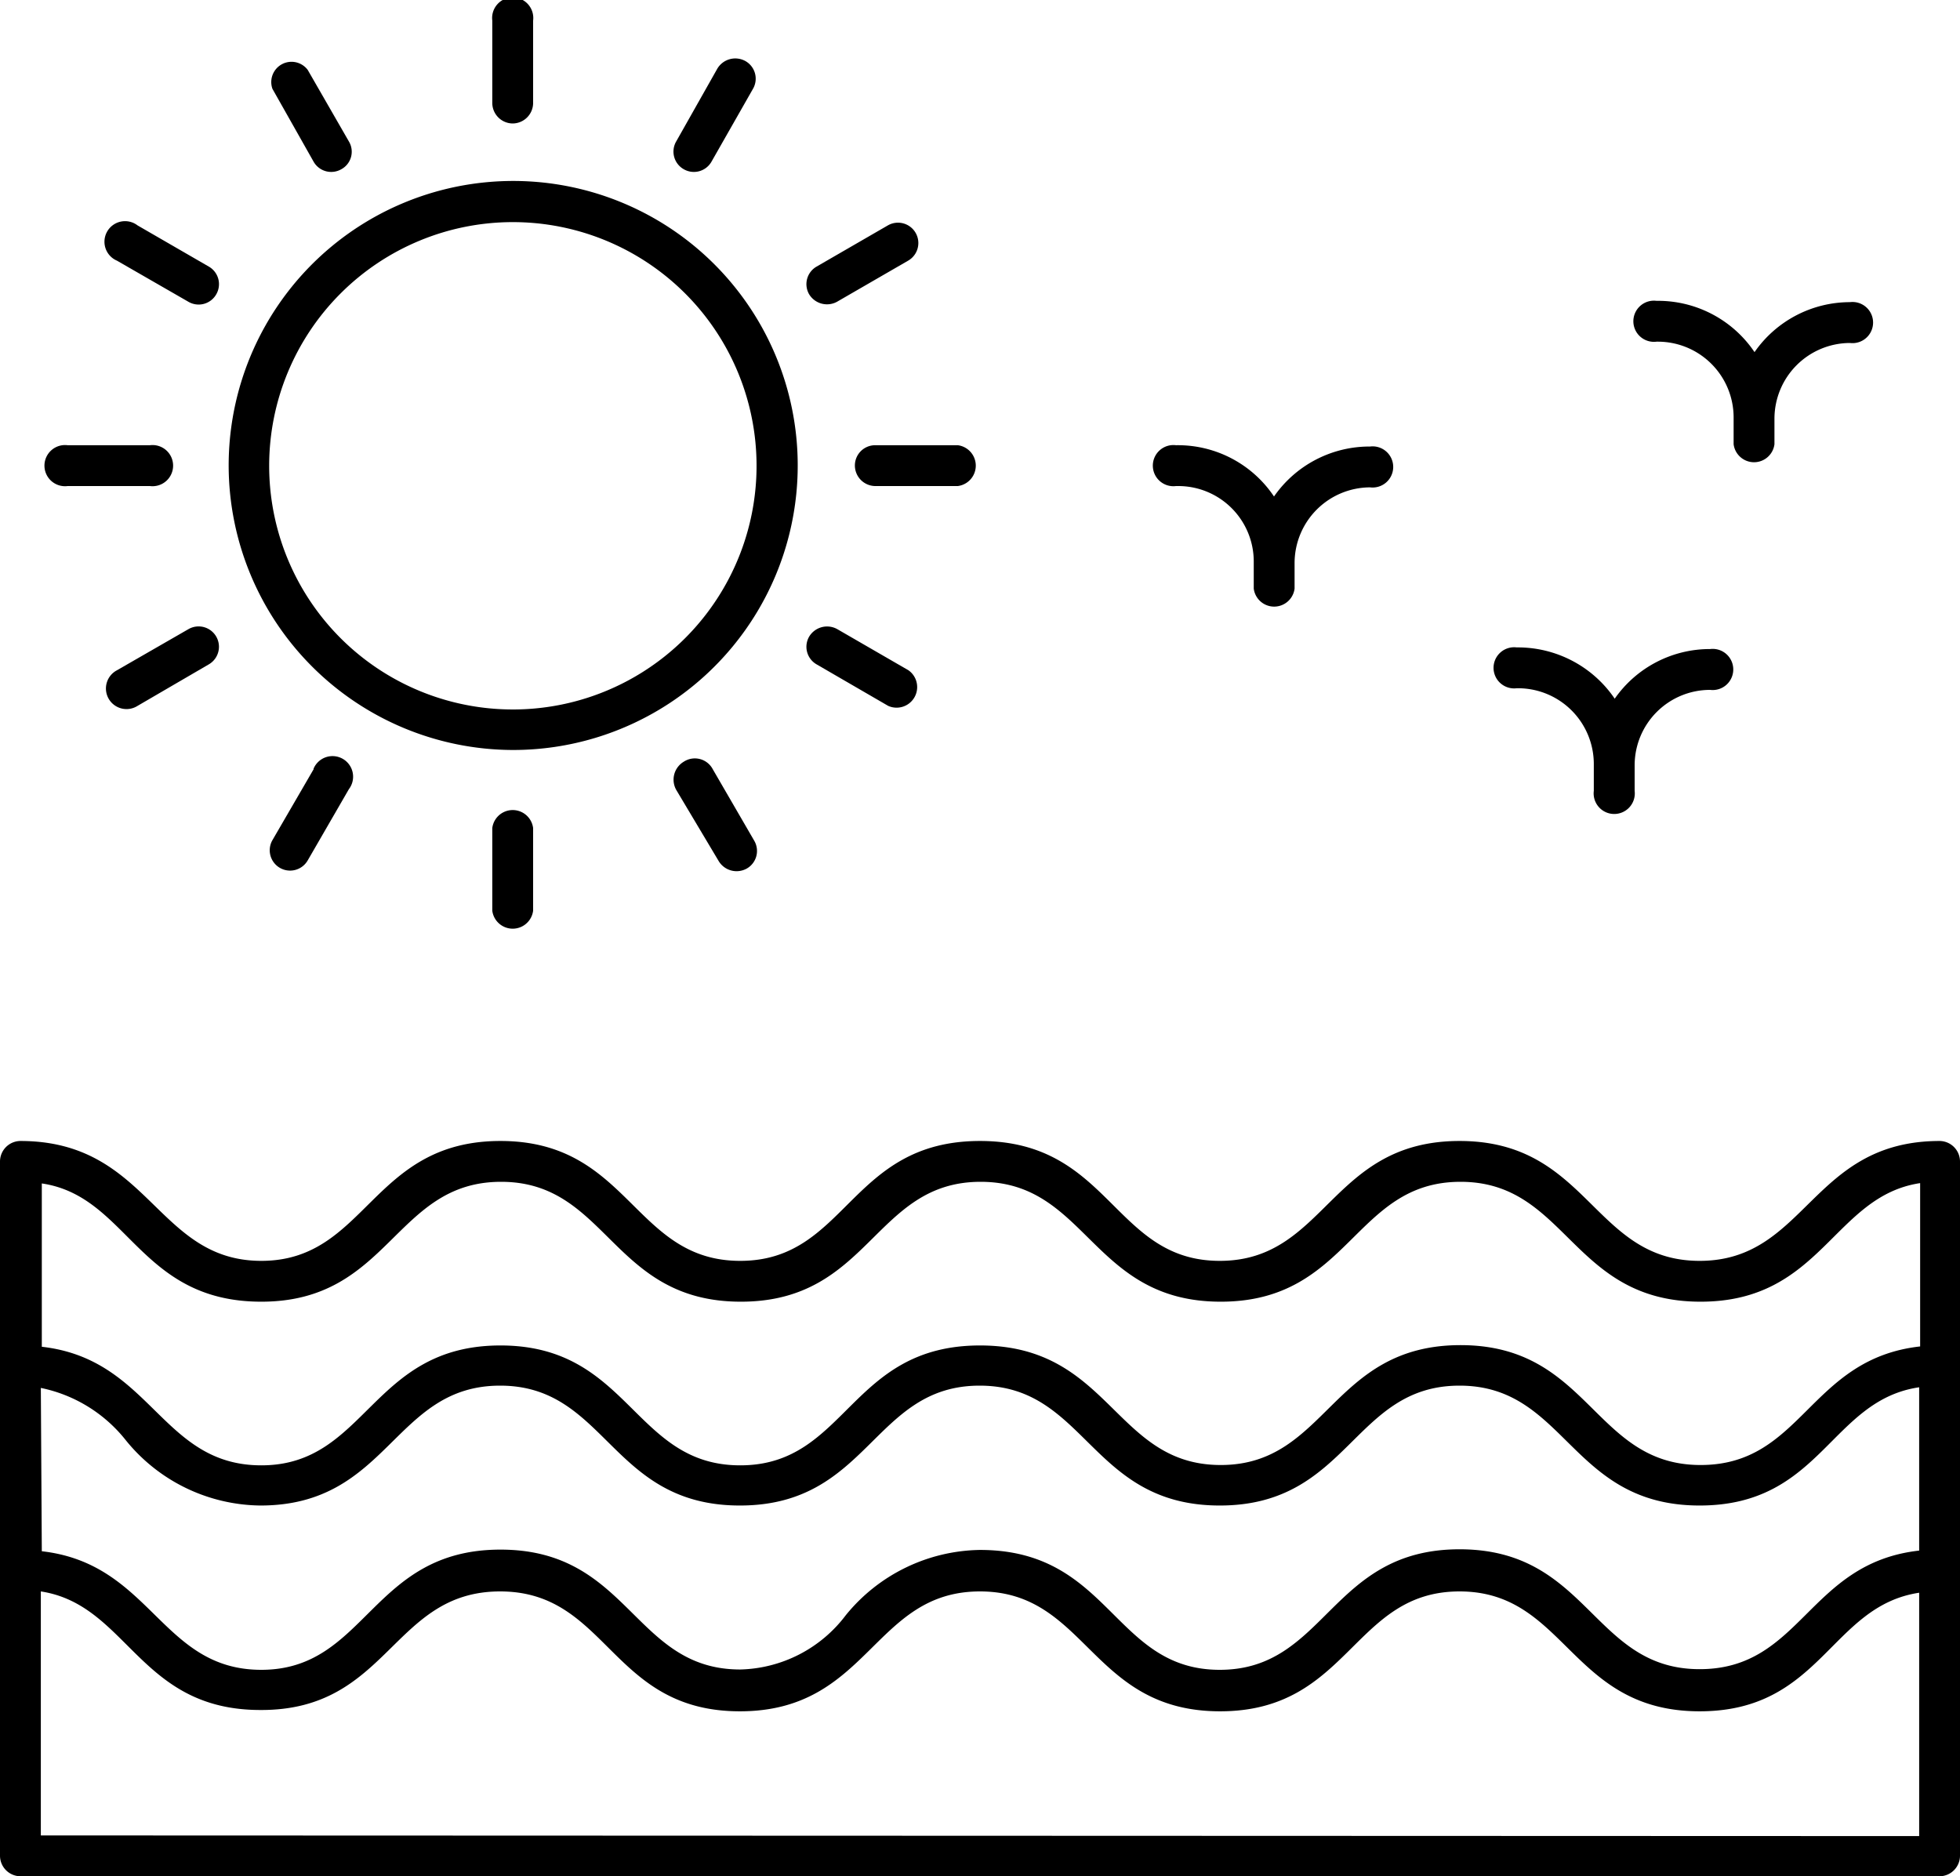 <svg id="Layer_1" data-name="Layer 1" xmlns="http://www.w3.org/2000/svg" width="60" height="57.44" viewBox="0 0 60 57.44">
  <g>
    <path d="M59.38,36.21c-3.94,0-4.08,3.67-7.35,3.67s-3.39-3.67-7.35-3.67-4.08,3.67-7.34,3.67S34,36.21,30,36.21s-4.07,3.67-7.34,3.67-3.38-3.67-7.34-3.67S11.23,39.88,8,39.88,4.58,36.21.62,36.21a.63.63,0,0,0-.62.63V58.09a.63.63,0,0,0,.62.63H59.38a.63.63,0,0,0,.62-.63V36.84A.63.63,0,0,0,59.38,36.21ZM1.25,43.77a4.46,4.46,0,0,1,2.6,1.6,5.37,5.37,0,0,0,4.12,2c3.94,0,4.07-3.67,7.34-3.67s3.38,3.67,7.34,3.67,4.07-3.67,7.34-3.67,3.39,3.67,7.35,3.67,4.07-3.67,7.34-3.67,3.39,3.67,7.35,3.67c3.73,0,4-3.22,6.72-3.62v5c-3.4.38-3.6,3.63-6.72,3.63-3.28,0-3.39-3.67-7.35-3.67S40.6,52.4,37.34,52.4,34,48.73,30,48.73a5.39,5.39,0,0,0-4.11,2,4.17,4.17,0,0,1-3.23,1.66c-3.27,0-3.38-3.67-7.34-3.67S11.23,52.4,8,52.4c-3.07,0-3.36-3.25-6.72-3.63ZM8,41.13c3.94,0,4.07-3.67,7.34-3.67s3.38,3.67,7.34,3.67,4.07-3.67,7.34-3.67,3.39,3.67,7.35,3.67,4.07-3.67,7.34-3.67,3.39,3.67,7.35,3.67c3.71,0,4.06-3.23,6.72-3.63v5c-3.4.38-3.6,3.63-6.72,3.63-3.28,0-3.39-3.67-7.35-3.67s-4.08,3.67-7.34,3.67S34,42.47,30,42.47s-4.07,3.67-7.34,3.67-3.38-3.67-7.34-3.67S11.23,46.14,8,46.14c-3.07,0-3.36-3.25-6.72-3.63v-5C3.93,37.9,4.25,41.13,8,41.13ZM1.25,57.47V50c2.67.41,3,3.63,6.72,3.63C11.91,53.65,12,50,15.31,50s3.38,3.67,7.34,3.67S26.72,50,30,50s3.39,3.67,7.35,3.67S41.41,50,44.68,50s3.39,3.67,7.35,3.67c3.73,0,4-3.22,6.72-3.63v7.45Z" transform="translate(0 -1.28)"/>
    <path d="M15.69,24.24A8.71,8.71,0,1,0,7,15.53,8.72,8.72,0,0,0,15.69,24.24Zm0-16.16a7.46,7.46,0,1,1-7.45,7.45A7.46,7.46,0,0,1,15.69,8.08Z" transform="translate(0 -1.28)"/>
    <path d="M15.69,5.06a.63.63,0,0,0,.63-.63V1.91a.63.63,0,1,0-1.25,0V4.43A.63.63,0,0,0,15.69,5.06Z" transform="translate(0 -1.28)"/>
    <path d="M15.07,26.63v2.53a.63.63,0,0,0,1.25,0V26.63a.63.63,0,0,0-1.25,0Z" transform="translate(0 -1.28)"/>
    <path d="M9.6,6.23a.62.62,0,0,0,.85.23.61.61,0,0,0,.23-.85L9.42,3.42A.62.62,0,0,0,8.34,4Z" transform="translate(0 -1.28)"/>
    <path d="M20.93,24.6a.64.64,0,0,0-.23.86L22,27.64a.64.64,0,0,0,.86.23.62.62,0,0,0,.23-.85l-1.27-2.19A.62.62,0,0,0,20.93,24.6Z" transform="translate(0 -1.28)"/>
    <path d="M3.58,9.26l2.19,1.26a.62.62,0,0,0,.85-.23.62.62,0,0,0-.23-.85L4.21,8.18a.63.63,0,1,0-.63,1.08Z" transform="translate(0 -1.28)"/>
    <path d="M25,21.62l2.19,1.27a.63.63,0,0,0,.62-1.09l-2.18-1.26a.64.64,0,0,0-.86.23A.62.62,0,0,0,25,21.62Z" transform="translate(0 -1.28)"/>
    <path d="M2.07,16.16H4.59a.63.63,0,1,0,0-1.25H2.07a.63.63,0,1,0,0,1.25Z" transform="translate(0 -1.28)"/>
    <path d="M26.17,15.53a.63.63,0,0,0,.62.63h2.53a.63.63,0,0,0,0-1.25H26.79A.62.62,0,0,0,26.17,15.53Z" transform="translate(0 -1.28)"/>
    <path d="M5.77,20.54,3.58,21.8a.63.63,0,1,0,.63,1.09l2.18-1.27a.62.62,0,1,0-.62-1.08Z" transform="translate(0 -1.28)"/>
    <path d="M25.62,10.52,27.8,9.26a.62.62,0,0,0-.62-1.08L25,9.44a.62.62,0,0,0-.23.85A.64.64,0,0,0,25.62,10.52Z" transform="translate(0 -1.28)"/>
    <path d="M9.6,24.83,8.34,27a.62.62,0,1,0,1.08.62l1.26-2.18a.63.63,0,1,0-1.08-.63Z" transform="translate(0 -1.28)"/>
    <path d="M20.93,6.46a.62.62,0,0,0,.85-.23L23.05,4a.62.62,0,0,0-.23-.85.64.64,0,0,0-.86.23L20.7,5.61A.62.62,0,0,0,20.93,6.46Z" transform="translate(0 -1.28)"/>
    <path d="M36.07,16.16a2.31,2.31,0,0,1,2.31,2.31v.83a.63.63,0,0,0,1.25,0v-.79a2.32,2.32,0,0,1,2.31-2.31.63.63,0,1,0,0-1.25A3.56,3.56,0,0,0,39,16.48a3.54,3.54,0,0,0-3-1.57.63.63,0,1,0,0,1.25Z" transform="translate(0 -1.28)"/>
    <path d="M46.48,22.35a2.32,2.32,0,0,1,2.31,2.32v.82a.63.63,0,1,0,1.25,0v-.78a2.31,2.31,0,0,1,2.31-2.31.63.63,0,1,0,0-1.25,3.55,3.55,0,0,0-2.92,1.52,3.58,3.58,0,0,0-3-1.57.63.63,0,1,0,0,1.25Z" transform="translate(0 -1.28)"/>
    <path d="M50.76,11.74a2.32,2.32,0,0,1,2.31,2.31v.83a.63.63,0,0,0,1.25,0v-.79a2.32,2.32,0,0,1,2.31-2.31.63.63,0,1,0,0-1.25,3.56,3.56,0,0,0-2.92,1.53,3.56,3.56,0,0,0-3-1.57.63.63,0,1,0,0,1.25Z" transform="translate(0 -1.28)"/>
  </g>
</svg>
